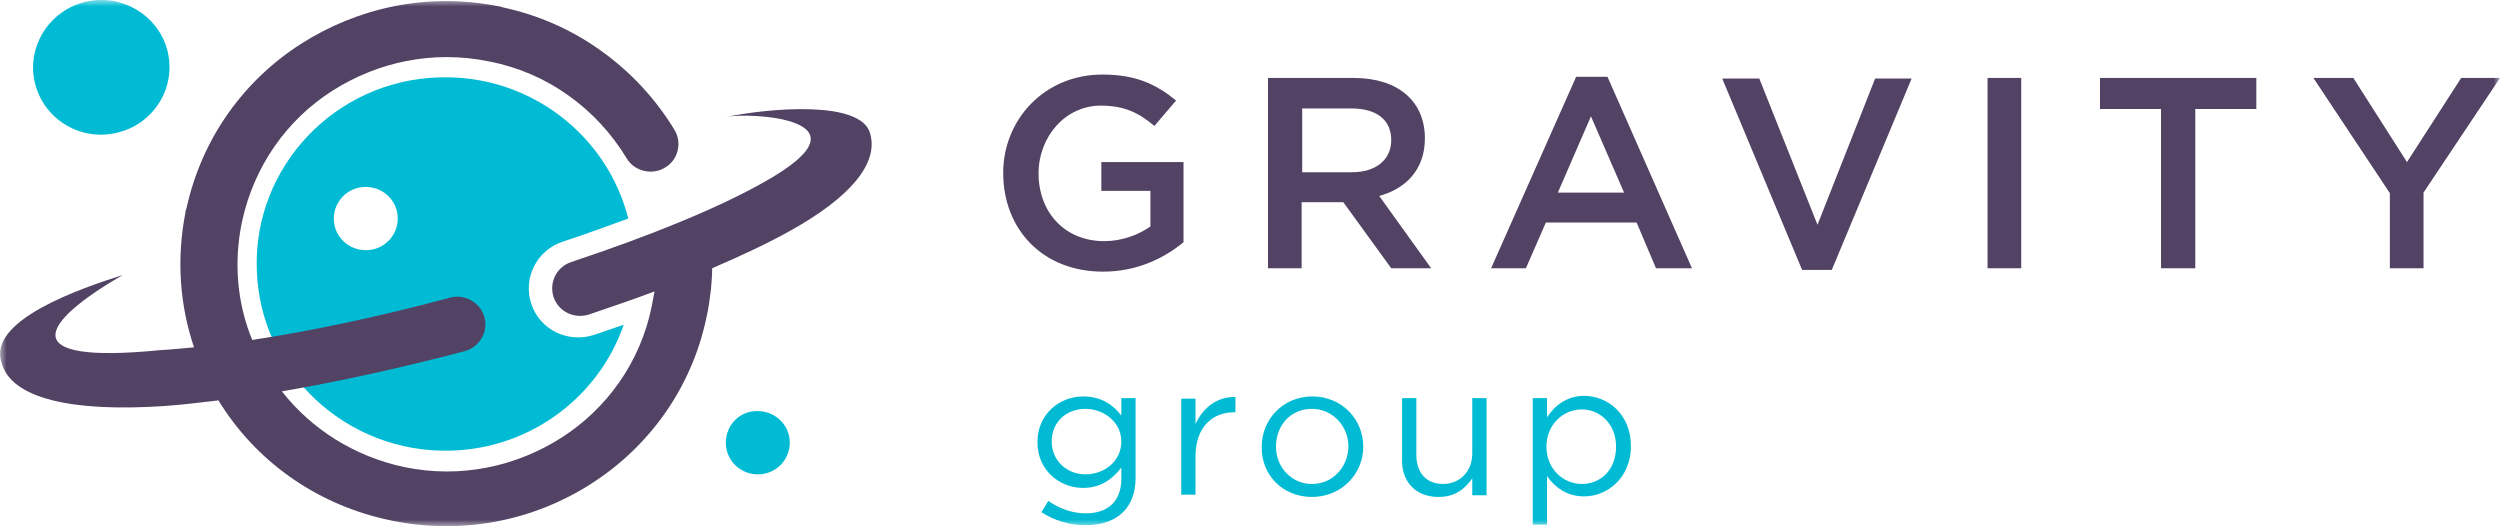 <svg width="190" height="40" viewBox="0 0 190 40" fill="none" xmlns="http://www.w3.org/2000/svg">
<mask id="mask0_509_222" style="mask-type:luminance" maskUnits="userSpaceOnUse" x="0" y="0" width="190" height="40">
<path d="M190 0H0V40H190V0Z" fill="white"/>
</mask>
<g mask="url(#mask0_509_222)">
<path d="M120.219 36.781C118.831 36.781 117.53 35.665 117.53 33.949C117.53 32.232 118.831 31.116 120.219 31.116C121.607 31.116 122.821 32.232 122.821 33.949C122.821 35.708 121.65 36.781 120.219 36.781ZM116.49 39.871H117.574V36.18C118.137 36.996 119.048 37.725 120.392 37.725C122.17 37.725 123.949 36.309 123.949 33.906C123.949 31.459 122.17 30.086 120.392 30.086C119.048 30.086 118.137 30.858 117.574 31.717V30.258H116.49V39.871ZM109.333 37.768C110.591 37.768 111.371 37.125 111.892 36.352V37.64H112.977V30.258H111.892V34.464C111.892 35.837 110.937 36.781 109.68 36.781C108.379 36.781 107.642 35.923 107.642 34.549V30.258H106.558V34.807C106.471 36.567 107.555 37.768 109.333 37.768ZM99.705 36.781C98.144 36.781 96.973 35.494 96.973 33.949C96.973 32.361 98.058 31.073 99.705 31.073C101.266 31.073 102.481 32.361 102.481 33.949C102.437 35.494 101.31 36.781 99.705 36.781ZM99.705 37.768C101.96 37.768 103.609 36.009 103.609 33.949C103.609 31.846 101.96 30.129 99.749 30.129C97.493 30.129 95.889 31.889 95.889 33.949C95.845 36.052 97.45 37.768 99.705 37.768ZM89.774 37.597H90.858V34.678C90.858 32.446 92.159 31.331 93.807 31.331H93.894V30.172C92.506 30.129 91.422 30.987 90.858 32.232V30.3H89.774V37.597ZM82.488 36.052C81.1 36.052 79.929 35.022 79.929 33.562C79.929 32.017 81.1 31.073 82.488 31.073C83.876 31.073 85.22 32.06 85.22 33.562C85.22 35.065 83.919 36.052 82.488 36.052ZM82.531 39.914C83.702 39.914 84.7 39.571 85.35 38.927C85.957 38.326 86.304 37.468 86.304 36.309V30.258H85.22V31.588C84.613 30.773 83.702 30.129 82.314 30.129C80.536 30.129 78.845 31.459 78.845 33.605C78.845 35.751 80.536 37.082 82.314 37.082C83.659 37.082 84.57 36.395 85.22 35.537V36.395C85.22 38.112 84.179 39.013 82.531 39.013C81.49 39.013 80.536 38.67 79.669 38.069L79.148 38.927C80.146 39.571 81.273 39.914 82.531 39.914Z" fill="#00BBD3"/>
<path fill-rule="evenodd" clip-rule="evenodd" d="M6.375 0.172C9.107 -0.557 11.97 1.074 12.707 3.777C13.444 6.524 11.796 9.314 9.064 10.043C6.288 10.816 3.426 9.185 2.689 6.438C1.952 3.735 3.6 0.902 6.375 0.172ZM27.713 14.207C29.057 14.164 30.185 15.194 30.228 16.524C30.272 17.855 29.231 18.971 27.886 19.013C26.542 19.056 25.414 18.026 25.371 16.696C25.328 15.365 26.368 14.249 27.713 14.207ZM33.394 5.88C40.246 5.666 46.145 10.258 47.749 16.61C46.101 17.211 44.453 17.812 42.762 18.37C40.81 19.013 39.726 21.116 40.377 23.091C41.027 25.065 43.152 26.095 45.147 25.451C45.885 25.194 46.665 24.936 47.402 24.679C45.538 30.086 40.42 34.078 34.262 34.249C26.368 34.464 19.733 28.327 19.516 20.473C19.256 12.662 25.501 6.095 33.394 5.88ZM57.507 31.245C58.852 31.202 59.98 32.232 60.023 33.563C60.066 34.893 59.025 36.009 57.681 36.052C56.337 36.095 55.209 35.065 55.166 33.734C55.122 32.361 56.163 31.245 57.507 31.245Z" fill="#00BBD3"/>
<path d="M181.586 20.387H184.188V14.636L190 5.924H187.05L182.931 12.318L178.854 5.924H175.818L181.629 14.679V20.387H181.586ZM164.238 20.387H166.841V8.284H171.481V5.924H159.598V8.284H164.238V20.387ZM151.054 20.387H153.613V5.924H151.054V20.387ZM136.96 20.516H139.214L145.286 5.966H142.511L138.13 17.082L133.706 5.966H130.888L136.96 20.516ZM118.397 14.636L120.912 8.842L123.429 14.636H118.397ZM113.323 20.387H115.969L117.487 16.911H124.382L125.856 20.387H128.589L122.17 5.838H119.785L113.323 20.387ZM98.968 13.091V8.241H102.698C104.606 8.241 105.734 9.1 105.734 10.645C105.734 12.147 104.563 13.091 102.741 13.091H98.968ZM96.366 20.387H98.924V15.366H102.091L105.734 20.387H108.769L104.823 14.893C106.861 14.335 108.292 12.876 108.292 10.516C108.292 7.726 106.297 5.924 102.871 5.924H96.366V20.387ZM83.832 20.645C86.434 20.645 88.473 19.614 89.947 18.413V12.318H83.702V14.507H87.432V17.211C86.521 17.855 85.263 18.327 83.919 18.327C80.926 18.327 78.931 16.138 78.931 13.177C78.931 10.387 80.97 8.027 83.659 8.027C85.523 8.027 86.608 8.627 87.735 9.572L89.383 7.64C87.865 6.396 86.304 5.666 83.789 5.666C79.365 5.666 76.243 9.1 76.243 13.134C76.243 17.426 79.235 20.645 83.832 20.645Z" fill="#524364"/>
<path d="M9.324 20.901C3.122 24.506 0.954 27.725 12.187 26.609C13.011 26.566 13.835 26.48 14.745 26.395C13.661 23.176 13.401 19.699 14.095 16.137C14.095 16.008 14.138 15.922 14.182 15.794C15.353 10.472 18.562 6.094 22.855 3.347C27.149 0.601 32.44 -0.601 37.861 0.472C37.991 0.472 38.078 0.515 38.208 0.558C40.984 1.158 43.456 2.274 45.624 3.819C47.923 5.45 49.831 7.51 51.262 9.871C51.869 10.858 51.522 12.188 50.525 12.746C49.527 13.347 48.183 13.004 47.619 12.017C46.492 10.171 45.017 8.54 43.196 7.253C41.461 6.008 39.422 5.107 37.211 4.678C32.917 3.776 28.667 4.721 25.241 6.91C21.815 9.098 19.299 12.618 18.388 16.867C17.738 20 18.041 23.09 19.169 25.837C23.679 25.15 28.797 24.077 34.218 22.618C35.346 22.317 36.517 23.004 36.82 24.12C37.124 25.236 36.43 26.395 35.302 26.695C30.402 27.983 25.674 29.012 21.424 29.742C23.636 32.575 26.889 34.678 30.705 35.493C34.999 36.395 39.249 35.45 42.675 33.261C46.101 31.073 48.66 27.553 49.527 23.304C49.614 22.918 49.657 22.532 49.744 22.146C48.183 22.747 46.492 23.304 44.757 23.905C43.629 24.249 42.458 23.691 42.068 22.575C41.721 21.459 42.285 20.3 43.412 19.914C49.484 17.897 54.602 15.794 58.028 13.862C66.875 8.927 56.77 8.54 55.209 8.884C58.331 8.24 65.487 7.553 66.138 10.171C66.788 12.489 64.49 15.064 60.109 17.51C58.418 18.455 56.423 19.399 54.125 20.386C54.125 20.901 54.081 21.416 54.038 21.931C53.951 22.661 53.864 23.39 53.691 24.12C52.563 29.528 49.311 33.948 44.974 36.738C40.637 39.528 35.259 40.686 29.794 39.571C24.287 38.455 19.776 35.279 16.957 30.987C16.827 30.815 16.697 30.601 16.61 30.429C15.136 30.601 13.791 30.772 12.49 30.858C5.508 31.33 0.867 30.3 0.13 27.596C-1.041 24.334 6.245 21.888 9.324 20.901Z" fill="#524364"/>
</g>
</svg>
